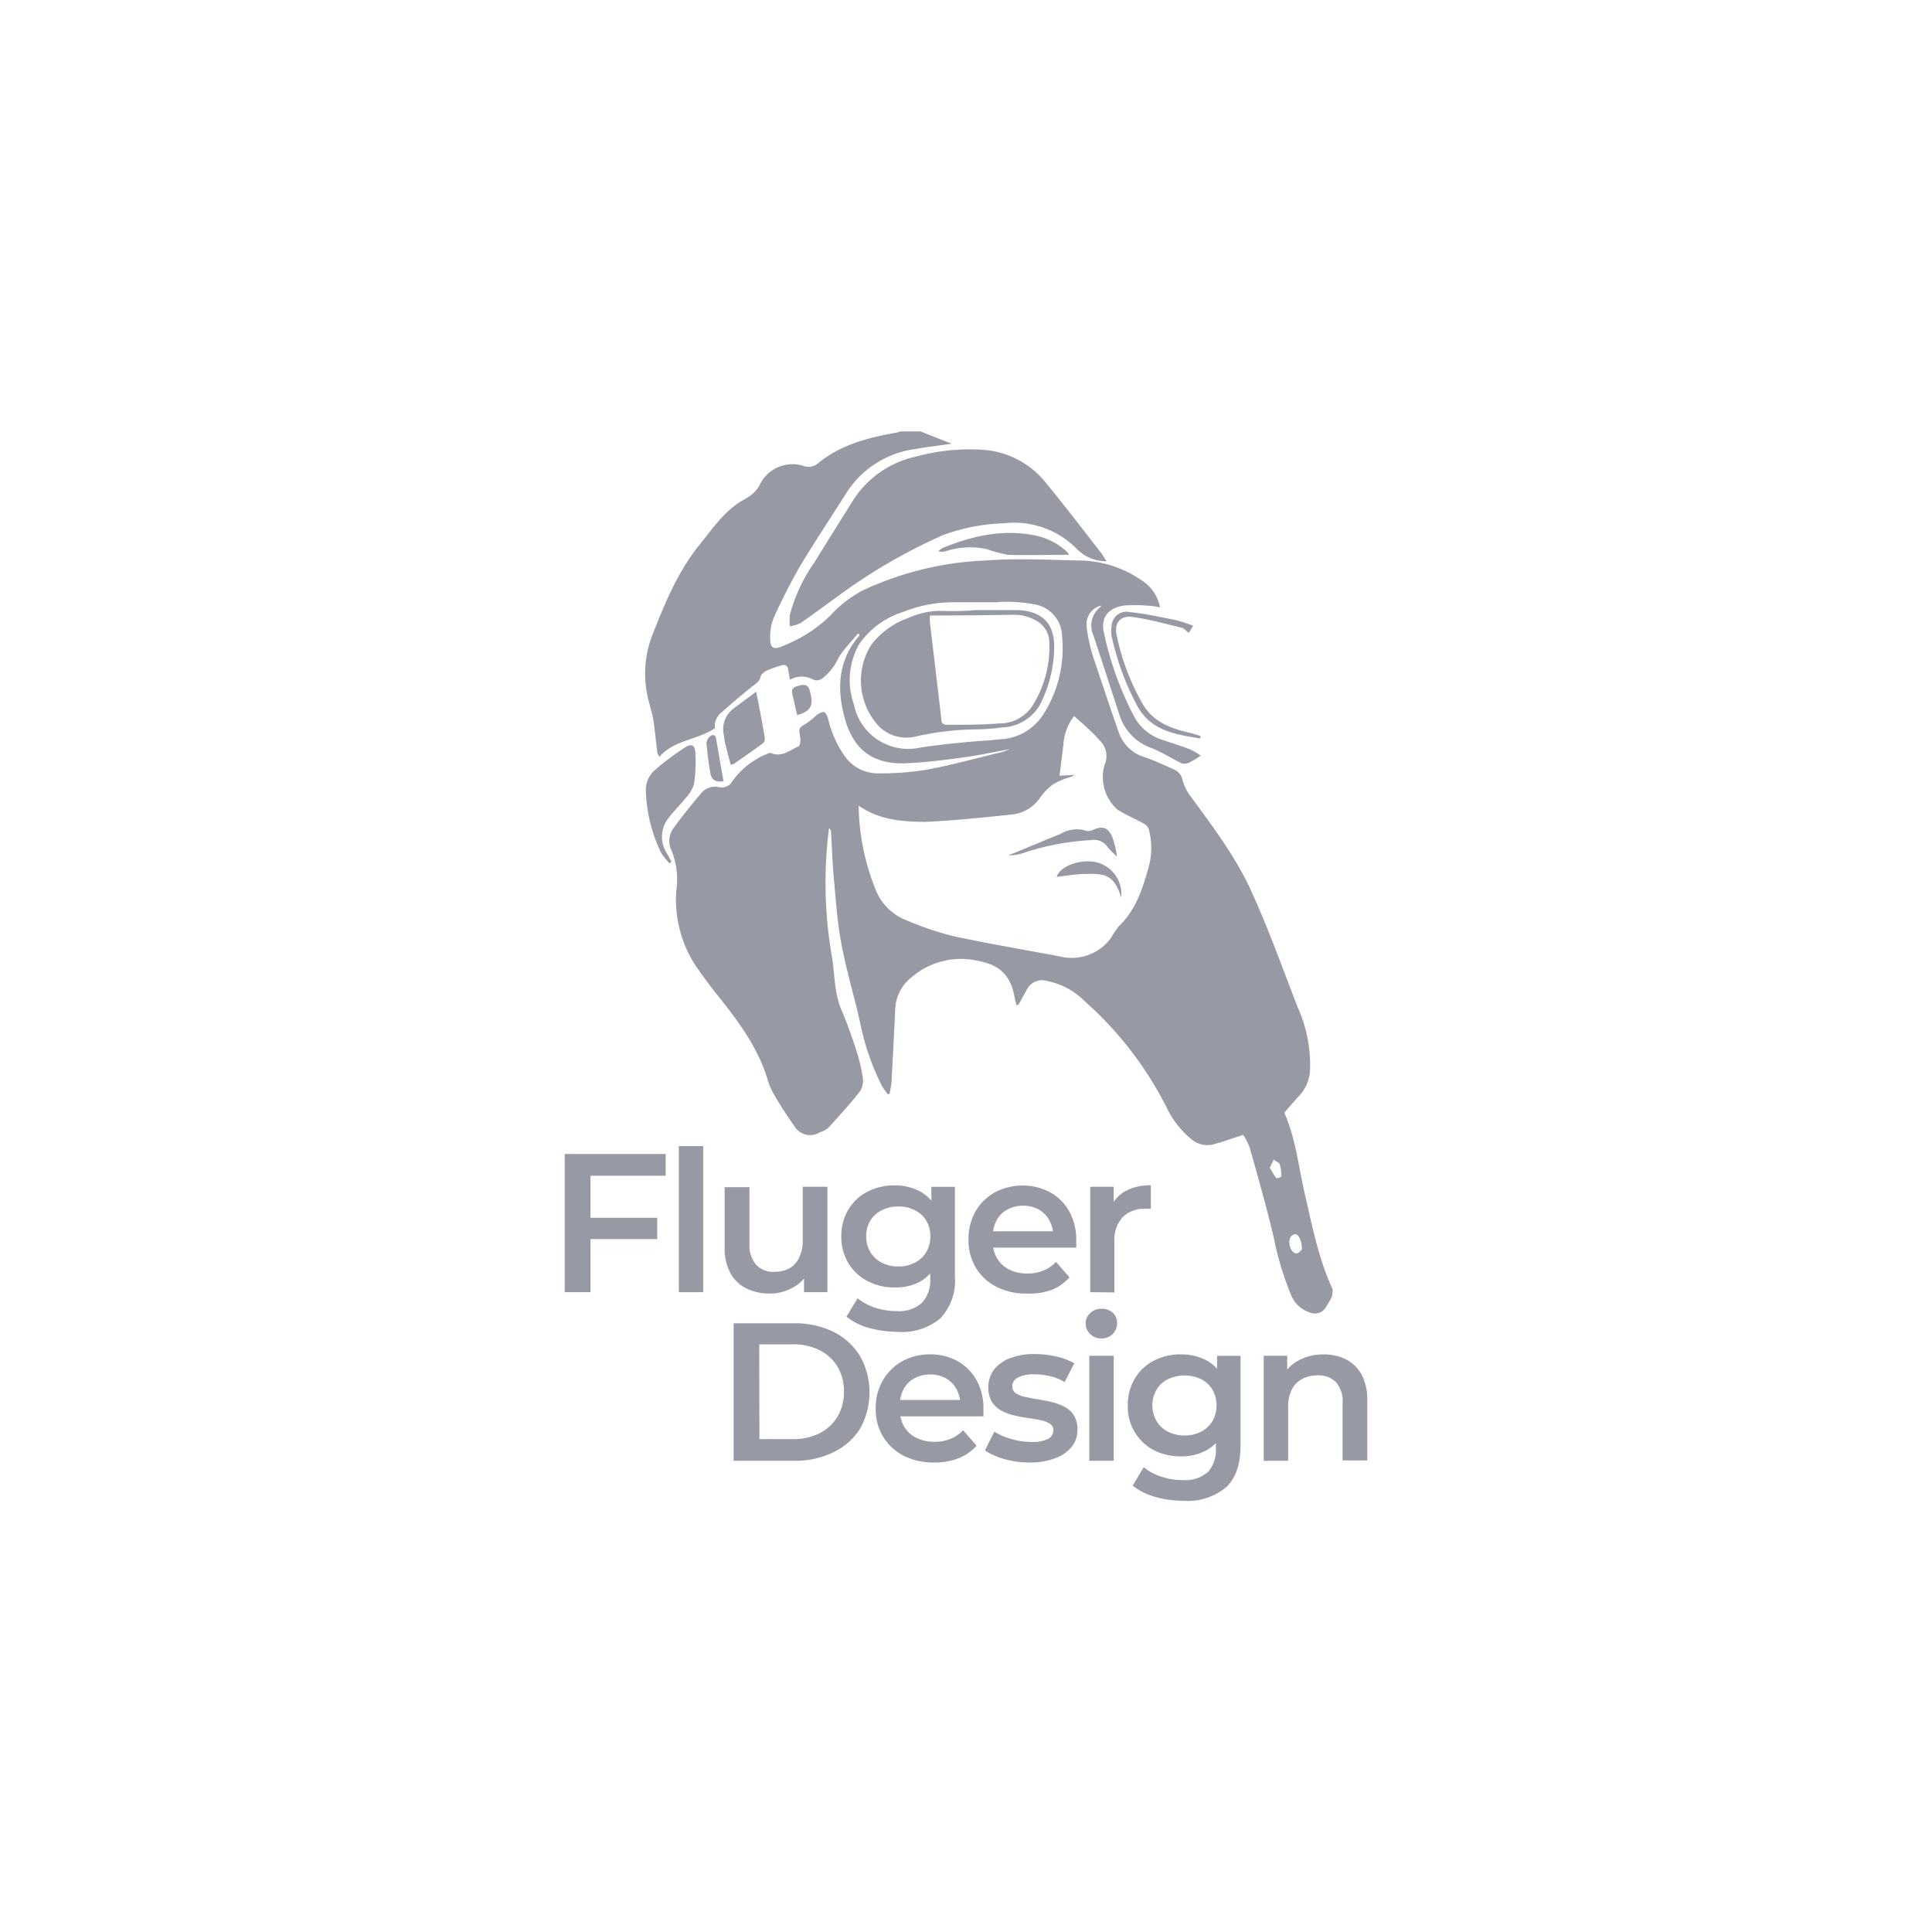 <svg viewBox="0 0 224.84 224.84" xmlns="http://www.w3.org/2000/svg"><defs><style>.cls-1{fill:none;}.cls-2{fill:#9799a5;}</style></defs><g data-name="Layer 2" id="Layer_2"><g data-name="Layer 1" id="Layer_1-2"><rect height="224.84" width="224.84" class="cls-1"></rect><path d="M155.05,150.79a11.66,11.66,0,0,1-.86,1.5,1.46,1.46,0,0,1-1.72.46,3.5,3.5,0,0,1-2.23-2.07,35.68,35.68,0,0,1-2-6.64c-.83-3.51-1.82-7-2.79-10.45a7.68,7.68,0,0,0-.77-1.52c-1.28.41-2.39.83-3.53,1.12a2.88,2.88,0,0,1-2.65-.74,10.77,10.77,0,0,1-2.74-3.58,41.41,41.41,0,0,0-9.58-12.4,8.32,8.32,0,0,0-4.26-2.29,2,2,0,0,0-2.49,1.13c-.31.52-.59,1.06-.89,1.6,0,0-.08,0-.22.11-.08-.3-.18-.58-.23-.87-.49-2.9-2-3.94-4.51-4.38a8.8,8.8,0,0,0-7.54,2,4.89,4.89,0,0,0-1.85,3.59c-.14,2.79-.27,5.57-.43,8.36,0,.52-.15,1-.22,1.57l-.23.06a12.32,12.32,0,0,1-.69-1,29.18,29.18,0,0,1-2.56-7.52c-.68-3-1.59-6-2.16-9.1-.47-2.51-.64-5.08-.87-7.63-.16-1.78-.21-3.56-.32-5.35a.47.47,0,0,0-.26-.36c0,.37-.06.74-.1,1.1a49.82,49.82,0,0,0,.45,13.74c.36,2.11.26,4.28,1.13,6.31.64,1.5,1.18,3,1.69,4.6a20.62,20.62,0,0,1,.78,3.19,2.4,2.4,0,0,1-.31,1.66c-1.15,1.48-2.42,2.86-3.68,4.25a2.66,2.66,0,0,1-1,.53,2.11,2.11,0,0,1-2.92-.66,44.4,44.4,0,0,1-2.42-3.75,7.08,7.08,0,0,1-.72-1.67c-1.11-3.72-3.36-6.75-5.73-9.72-.9-1.12-1.75-2.28-2.58-3.46a14,14,0,0,1-2.32-9A8.89,8.89,0,0,0,78.16,99a2.52,2.52,0,0,1,.24-2.65c1-1.38,2.08-2.71,3.17-4a2.09,2.09,0,0,1,2.12-.74,1.37,1.37,0,0,0,1.5-.64,9.21,9.21,0,0,1,4-3.2c.17-.07.4-.19.54-.13,1.27.52,2.2-.34,3.21-.79.18-.08.25-.65.19-1-.19-1.14-.21-1.12.81-1.72a12.93,12.93,0,0,0,1-.82,1.87,1.87,0,0,1,.92-.46c.17,0,.42.46.5.75A12.48,12.48,0,0,0,98.31,88a4.72,4.72,0,0,0,4,2,32.72,32.72,0,0,0,5.68-.45c2.87-.54,5.69-1.33,8.53-2a9.71,9.71,0,0,0,1-.37c-2,.37-3.82.77-5.65,1-2.17.29-4.37.57-6.56.65-3.75.12-6-1.62-7-5.23-.93-3.42-.8-6.69,1.63-9.55a1.11,1.11,0,0,0,.09-.19l-.17-.14c-.65.77-1.34,1.51-1.94,2.32-.38.5-.59,1.13-1,1.64a6.32,6.32,0,0,1-1.24,1.29,1.08,1.08,0,0,1-1,.14,2.76,2.76,0,0,0-2.75,0c-.07-.43-.14-.75-.18-1.08-.06-.52-.32-.76-.84-.59a13.48,13.48,0,0,0-1.65.59c-.29.13-.66.4-.72.67-.16.68-.69.93-1.15,1.31-1.14.92-2.27,1.86-3.35,2.85a2,2,0,0,0-.84,1.88c-2,1.39-4.71,1.33-6.46,3.33-.13-.24-.23-.35-.24-.47-.16-1.26-.27-2.52-.46-3.76-.1-.67-.32-1.33-.48-2a12.47,12.47,0,0,1,.29-7.75c1.47-3.76,3-7.52,5.54-10.67,1.5-1.83,2.83-3.88,4.95-5.14a8,8,0,0,0,1.05-.65,3.86,3.86,0,0,0,1-1.14,4.2,4.2,0,0,1,5.1-2.27,1.7,1.7,0,0,0,1.72-.31c2.68-2.2,5.91-3,9.23-3.58a2.79,2.79,0,0,0,.34-.12h2.35l3.62,1.43c-1.57.23-3,.39-4.31.63a11.22,11.22,0,0,0-8,5.19c-1.77,2.81-3.62,5.57-5.33,8.42C92,67.83,90.93,69.9,90,72a6.1,6.1,0,0,0-.36,2.5c0,.88.44,1.1,1.25.77.34-.14.68-.27,1-.43a15.9,15.9,0,0,0,4.75-3.22,14.19,14.19,0,0,1,3.74-2.9,37.3,37.3,0,0,1,14.26-3.49c3.63-.27,7.29-.08,10.93,0a12.92,12.92,0,0,1,7.17,2.23A4.81,4.81,0,0,1,135,70.69a7.64,7.64,0,0,0-.91-.16,18.84,18.84,0,0,0-3.27-.06c-1.88.27-2.78,1.44-2.33,3.26A38,38,0,0,0,132,83.41a5.61,5.61,0,0,0,3.12,2.64c1.11.37,2.23.72,3.32,1.14a9,9,0,0,1,1.31.74,11.45,11.45,0,0,1-1.26.77,1.37,1.37,0,0,1-.95.14c-1.19-.56-2.29-1.31-3.5-1.77a6,6,0,0,1-3.77-3.9c-1-3.06-2-6.13-3-9.17a2.76,2.76,0,0,1,.85-3.41s0-.07,0-.11a2.23,2.23,0,0,0-1.66,2.44,18.21,18.21,0,0,0,.73,3.43c1,3,2,6,3.05,9a4.57,4.57,0,0,0,3,2.78c1.16.38,2.25.93,3.37,1.41a1.7,1.7,0,0,1,1,1.2,5.64,5.64,0,0,0,.77,1.69c2.66,3.63,5.41,7.23,7.27,11.34,2,4.39,3.62,8.93,5.36,13.43a16.33,16.33,0,0,1,1.45,7.26,4.71,4.71,0,0,1-1.15,2.94c-.61.67-1.2,1.35-1.85,2.09,1.3,2.89,1.65,6.22,2.39,9.45.87,3.77,1.6,7.58,3.25,11.13Zm-55.12-57a26.81,26.81,0,0,0,2,9.81,6.22,6.22,0,0,0,3.5,3.47,35.74,35.74,0,0,0,5.45,1.86c4.12.89,8.29,1.59,12.43,2.37a5.67,5.67,0,0,0,6-2.17,10.62,10.62,0,0,1,.89-1.33c2-1.91,2.78-4.39,3.48-6.91a8.33,8.33,0,0,0,0-4.43,1.32,1.32,0,0,0-.63-.65c-1-.55-2.08-1-3-1.59A5.07,5.07,0,0,1,128.55,89a2.47,2.47,0,0,0-.42-2.67c-.94-1.08-2-2-3.13-3a6.1,6.1,0,0,0-1.25,3.4c-.15,1.19-.3,2.38-.45,3.54l1.76-.09a2.18,2.18,0,0,1-.79.34,7.85,7.85,0,0,0-1.79.81,6.36,6.36,0,0,0-1.41,1.47,4.56,4.56,0,0,1-3.39,2c-3.38.35-6.76.71-10.15.85C105,95.61,102.34,95.44,99.93,93.76Zm16.24-23.7c-1.73,0-3.47,0-5.2,0a15.69,15.69,0,0,0-5.86,1.12A9.85,9.85,0,0,0,100,74.94,8.52,8.52,0,0,0,99.38,82a6.44,6.44,0,0,0,7.71,5c1.75-.28,3.52-.44,5.29-.63,1.31-.13,2.63-.17,3.94-.33a6.25,6.25,0,0,0,5.05-2.83A14.3,14.3,0,0,0,123.6,74a3.84,3.84,0,0,0-3-3.63A18.14,18.14,0,0,0,116.17,70.06Zm35.35,75.35c0-1-.4-1.84-.8-1.81s-.66.43-.67.89c0,.75.4,1.42.92,1.33C151.22,145.78,151.42,145.49,151.52,145.41Zm-3.74-9.54a11.74,11.74,0,0,0,.75,1.22,1,1,0,0,0,.59-.19,4.57,4.57,0,0,0-.19-1.43c-.09-.23-.46-.36-.71-.54Z" class="cls-2"></path><path d="M77.93,100.49a8.22,8.22,0,0,1-1-1.26,17.88,17.88,0,0,1-1.77-7.18,3.08,3.08,0,0,1,1.15-2.52A30.73,30.73,0,0,1,79.7,87c.77-.52,1.19-.3,1.23.65a17.61,17.61,0,0,1-.17,3.63,4.26,4.26,0,0,1-1,1.63c-.64.8-1.38,1.52-2,2.34a3.49,3.49,0,0,0-.18,4c.19.34.37.69.55,1Z" class="cls-2"></path><path d="M88,80.5c.37,1.87.73,3.62,1,5.38a.74.74,0,0,1-.18.6c-1.12.82-2.26,1.61-3.39,2.4a2,2,0,0,1-.39.12c-.22-.84-.45-1.66-.65-2.49-.08-.33-.1-.68-.16-1a3,3,0,0,1,1.07-3C86.25,81.78,87.17,81.12,88,80.5Z" class="cls-2"></path><path d="M84.2,90.92c-.85.13-1.37-.11-1.52-.88-.21-1.17-.36-2.36-.46-3.55a1.17,1.17,0,0,1,.43-.81c.22-.18.59-.23.67.22C83.62,87.57,83.9,89.24,84.2,90.92Z" class="cls-2"></path><path d="M92.77,83.22c-.2-.85-.37-1.65-.56-2.45s.4-.86.85-1,1-.08,1.14.47C94.65,81.83,94.66,82.7,92.77,83.22Z" class="cls-2"></path><path d="M128.77,65.32A4.87,4.87,0,0,1,125.43,64a10.19,10.19,0,0,0-8.58-3.1,22.2,22.2,0,0,0-7.15,1.39,65.42,65.42,0,0,0-10.58,5.94c-2,1.41-3.94,2.87-5.93,4.27a4.59,4.59,0,0,1-1.27.39,6.57,6.57,0,0,1,0-1.33,19.11,19.11,0,0,1,2.87-6.13c1.46-2.36,2.94-4.72,4.41-7.08a11.59,11.59,0,0,1,7.34-5.2,23.64,23.64,0,0,1,7.9-.8,10.23,10.23,0,0,1,7.25,3.81c2.22,2.69,4.33,5.47,6.48,8.22A10.81,10.81,0,0,1,128.77,65.32Z" class="cls-2"></path><path d="M124.31,64.57c-2.37,0-4.71.07-7,0a16.82,16.82,0,0,1-2.52-.68,9.26,9.26,0,0,0-4.7.25,1.43,1.43,0,0,1-.9,0,4,4,0,0,1,.56-.39c3.54-1.44,7.17-2.23,11-1.37a7.48,7.48,0,0,1,3.44,1.86,1,1,0,0,1,.19.29S124.3,64.62,124.31,64.57Z" class="cls-2"></path><path d="M139.65,85.94c-2.81-.48-5.68-.85-7.28-3.76a31.05,31.05,0,0,1-3-8.14,4,4,0,0,1,0-1.24,1.73,1.73,0,0,1,2.1-1.57c1.81.19,3.6.58,5.38.94a17.55,17.55,0,0,1,2,.65l-.5.84c-.31-.24-.53-.53-.81-.6-1.91-.46-3.82-1-5.76-1.26-1.4-.2-2.13.71-1.83,2.09a26.79,26.79,0,0,0,3.07,8.1c1.23,2.07,3.28,2.8,5.47,3.3.41.1.82.24,1.23.36Z" class="cls-2"></path><path d="M130,99.68a9.22,9.22,0,0,1-1.13-1.14,1.89,1.89,0,0,0-1.91-.77,29.78,29.78,0,0,0-7.87,1.5,5.94,5.94,0,0,1-1.75.28l.78-.32c1.77-.73,3.54-1.47,5.32-2.19a3.64,3.64,0,0,1,3-.35,1.14,1.14,0,0,0,.77-.12c1.44-.63,2,0,2.45,1.47A16,16,0,0,1,130,99.68Z" class="cls-2"></path><path d="M130.48,104.47c-.8-2.77-2.06-2.82-4.16-2.76-1.13,0-2.26.22-3.34.34.29-1.12,2.35-2,4.26-1.77A3.81,3.81,0,0,1,130.48,104.47Z" class="cls-2"></path><path d="M113.5,71c1.62,0,3.23,0,4.84,0,3,.09,4.46,1.61,4.34,4.58a15,15,0,0,1-1.35,5.81,5.25,5.25,0,0,1-4.66,3.26,27.39,27.39,0,0,1-2.84.23,33.45,33.45,0,0,0-7.39.86,4.52,4.52,0,0,1-4.7-1.88,7.79,7.79,0,0,1-.36-8.8,9.4,9.4,0,0,1,4.4-3.17,9,9,0,0,1,4.13-.79A29.62,29.62,0,0,0,113.5,71Zm-5.29.59c0,.41,0,.58,0,.75.45,3.81.91,7.61,1.35,11.42,0,.47.3.61.73.59,2,0,4,0,6-.16a4.55,4.55,0,0,0,3.83-2,12.92,12.92,0,0,0,2-7.45,2.91,2.91,0,0,0-1.22-2.32,5.16,5.16,0,0,0-3.2-.87C114.57,71.6,111.44,71.63,108.21,71.63Z" class="cls-2"></path><path d="M85.38,170V154h7.05A10.13,10.13,0,0,1,97,155a7.53,7.53,0,0,1,3.09,2.82,8.66,8.66,0,0,1,0,8.45A7.44,7.44,0,0,1,97,169a10,10,0,0,1-4.56,1Zm3-2.52h3.88a6.7,6.7,0,0,0,3.14-.69,5.21,5.21,0,0,0,2.07-1.93,5.58,5.58,0,0,0,.74-2.9,5.52,5.52,0,0,0-.74-2.91,5.23,5.23,0,0,0-2.07-1.91,6.7,6.7,0,0,0-3.14-.69H88.36Z" class="cls-2"></path><path d="M108.69,170.2a7.52,7.52,0,0,1-3.57-.81,6,6,0,0,1-2.37-2.23,6.22,6.22,0,0,1-.84-3.25,6.43,6.43,0,0,1,.82-3.25,6,6,0,0,1,2.25-2.23,6.55,6.55,0,0,1,3.27-.81,6.38,6.38,0,0,1,3.2.79,5.79,5.79,0,0,1,2.2,2.22,6.7,6.7,0,0,1,.8,3.37c0,.11,0,.24,0,.4s0,.31,0,.43H104.19v-1.91h8.7l-1.15.6a3.54,3.54,0,0,0-.42-1.85,3.24,3.24,0,0,0-1.23-1.26,3.61,3.61,0,0,0-1.84-.45,3.78,3.78,0,0,0-1.85.45,3.06,3.06,0,0,0-1.25,1.27,4,4,0,0,0-.43,1.91v.46a3.82,3.82,0,0,0,.49,1.95,3.33,3.33,0,0,0,1.41,1.32,4.56,4.56,0,0,0,2.14.47,4.78,4.78,0,0,0,1.86-.34,4.44,4.44,0,0,0,1.47-1l1.56,1.79a5.62,5.62,0,0,1-2.1,1.47A7.56,7.56,0,0,1,108.69,170.2Z" class="cls-2"></path><path d="M119.87,170.2a10.63,10.63,0,0,1-3-.4,8.2,8.2,0,0,1-2.25-1l1.1-2.19a7.21,7.21,0,0,0,2,.86,8,8,0,0,0,2.32.34,4,4,0,0,0,1.94-.36,1.1,1.1,0,0,0,.61-1,.84.84,0,0,0-.42-.77,3.21,3.21,0,0,0-1.08-.41c-.44-.09-.93-.17-1.48-.25a16.09,16.09,0,0,1-1.63-.31,5.83,5.83,0,0,1-1.48-.57,3.29,3.29,0,0,1-1.08-1,3.59,3.59,0,0,1,.25-3.74,4.37,4.37,0,0,1,1.88-1.34,7.68,7.68,0,0,1,2.86-.48,11.38,11.38,0,0,1,2.49.28,7.34,7.34,0,0,1,2.12.8l-1.12,2.18a5.78,5.78,0,0,0-1.75-.7,8.35,8.35,0,0,0-1.77-.2,3.94,3.94,0,0,0-1.93.38,1.11,1.11,0,0,0-.64,1,.92.92,0,0,0,.41.82,3.16,3.16,0,0,0,1.08.43c.45.1.94.19,1.48.28s1.09.19,1.62.32a6.45,6.45,0,0,1,1.49.55,2.91,2.91,0,0,1,1.09,1,3.08,3.08,0,0,1,.41,1.67,3.11,3.11,0,0,1-.68,2,4.39,4.39,0,0,1-1.9,1.31A8.17,8.17,0,0,1,119.87,170.2Z" class="cls-2"></path><path d="M128.19,155.76a1.79,1.79,0,0,1-1.32-.51,1.65,1.65,0,0,1-.52-1.24,1.58,1.58,0,0,1,.52-1.19,1.79,1.79,0,0,1,1.32-.51,1.89,1.89,0,0,1,1.32.47A1.59,1.59,0,0,1,130,154a1.71,1.71,0,0,1-.51,1.25A1.8,1.8,0,0,1,128.19,155.76ZM126.77,170V157.78h2.84V170Z" class="cls-2"></path><path d="M137.42,169.49a6.74,6.74,0,0,1-3.17-.74,5.68,5.68,0,0,1-3-5.18,5.88,5.88,0,0,1,.82-3.14,5.53,5.53,0,0,1,2.21-2.08,6.73,6.73,0,0,1,3.17-.73,6.22,6.22,0,0,1,2.82.63,4.68,4.68,0,0,1,2,1.94,6.85,6.85,0,0,1,.74,3.38,6.78,6.78,0,0,1-.74,3.33,4.77,4.77,0,0,1-2,1.95A6.1,6.1,0,0,1,137.42,169.49Zm.37,5.17a12.15,12.15,0,0,1-3.32-.45,7.17,7.17,0,0,1-2.65-1.32l1.28-2.14a6.11,6.11,0,0,0,2,1.08,7.66,7.66,0,0,0,2.52.42,4.05,4.05,0,0,0,2.94-.93,3.8,3.8,0,0,0,.94-2.82v-2.18l.23-2.75-.09-2.78v-3h2.73v10.4c0,2.22-.56,3.86-1.7,4.91A7,7,0,0,1,137.79,174.66Zm.07-7.6a4.07,4.07,0,0,0,1.93-.45,3.36,3.36,0,0,0,1.32-1.24,3.76,3.76,0,0,0,0-3.64,3.31,3.31,0,0,0-1.32-1.22,4.47,4.47,0,0,0-3.87,0,3.15,3.15,0,0,0-1.33,1.22,3.69,3.69,0,0,0,0,3.64,3.19,3.19,0,0,0,1.33,1.24A4.11,4.11,0,0,0,137.86,167.06Z" class="cls-2"></path><path d="M154,157.62a5.79,5.79,0,0,1,2.63.57,4.3,4.3,0,0,1,1.82,1.77,6.15,6.15,0,0,1,.67,3v7h-2.87v-6.66a3.4,3.4,0,0,0-.76-2.43,2.79,2.79,0,0,0-2.15-.81,3.74,3.74,0,0,0-1.8.42,2.75,2.75,0,0,0-1.2,1.23,4.3,4.3,0,0,0-.43,2.05V170h-2.84V157.78h2.73v3.33l-.48-1a4.26,4.26,0,0,1,1.85-1.81A6,6,0,0,1,154,157.62Z" class="cls-2"></path><path d="M68.72,150.38h-3V134.3H77.47v2.53H68.72Zm-.23-8.66h8v2.48h-8Z" class="cls-2"></path><path d="M79,150.38v-17h2.84v17Z" class="cls-2"></path><path d="M89.62,150.54a6.15,6.15,0,0,1-2.75-.59A4.33,4.33,0,0,1,85,148.16a6.16,6.16,0,0,1-.67-3v-7h2.89v6.64A3.48,3.48,0,0,0,88,147.2a2.74,2.74,0,0,0,2.11.81,3.7,3.7,0,0,0,1.77-.41A2.76,2.76,0,0,0,93,146.36a4.48,4.48,0,0,0,.42-2.05v-6.2h2.87v12.27H93.57v-3.33l.49,1a4.3,4.3,0,0,1-1.82,1.81A5.44,5.44,0,0,1,89.62,150.54Z" class="cls-2"></path><path d="M104.12,149.83a6.6,6.6,0,0,1-3.17-.75A5.63,5.63,0,0,1,98.73,147a5.85,5.85,0,0,1-.82-3.1,6,6,0,0,1,.82-3.14,5.54,5.54,0,0,1,2.22-2.07,6.71,6.71,0,0,1,3.17-.74,6.18,6.18,0,0,1,2.81.63,4.7,4.7,0,0,1,2,1.94,6.88,6.88,0,0,1,.73,3.38,6.73,6.73,0,0,1-.73,3.33,4.79,4.79,0,0,1-2,2A6.06,6.06,0,0,1,104.12,149.83Zm.36,5.16a12.6,12.6,0,0,1-3.32-.44,7.24,7.24,0,0,1-2.65-1.32l1.29-2.14a6.43,6.43,0,0,0,2,1.08,7.92,7.92,0,0,0,2.52.41,4,4,0,0,0,2.94-.93,3.79,3.79,0,0,0,1-2.81v-2.18l.23-2.76-.1-2.78v-3h2.74v10.41a6.39,6.39,0,0,1-1.7,4.9A7,7,0,0,1,104.48,155Zm.07-7.6a4.07,4.07,0,0,0,1.93-.45,3.23,3.23,0,0,0,1.32-1.24,3.41,3.41,0,0,0,.47-1.8,3.45,3.45,0,0,0-.47-1.84,3.16,3.16,0,0,0-1.32-1.21,4.07,4.07,0,0,0-1.93-.44,4.13,4.13,0,0,0-1.94.44,3.19,3.19,0,0,0-1.33,1.21,3.45,3.45,0,0,0-.47,1.84,3.41,3.41,0,0,0,.47,1.8,3.25,3.25,0,0,0,1.33,1.24A4.14,4.14,0,0,0,104.55,147.39Z" class="cls-2"></path><path d="M119.48,150.54a7.41,7.41,0,0,1-3.57-.82,5.86,5.86,0,0,1-2.37-2.23,6.21,6.21,0,0,1-.83-3.25,6.45,6.45,0,0,1,.81-3.25,5.85,5.85,0,0,1,2.25-2.22,6.9,6.9,0,0,1,6.47,0,5.72,5.72,0,0,1,2.2,2.22,6.74,6.74,0,0,1,.81,3.38c0,.1,0,.24,0,.4s0,.3,0,.42H115v-1.9h8.7l-1.14.59a3.63,3.63,0,0,0-.43-1.84,3.2,3.2,0,0,0-1.23-1.27,3.61,3.61,0,0,0-1.84-.45,3.74,3.74,0,0,0-1.84.45,3,3,0,0,0-1.26,1.28,4,4,0,0,0-.43,1.9v.46a3.77,3.77,0,0,0,.49,2,3.42,3.42,0,0,0,1.41,1.33,4.71,4.71,0,0,0,2.14.47,4.78,4.78,0,0,0,1.86-.35,4.3,4.3,0,0,0,1.47-1l1.56,1.79a5.33,5.33,0,0,1-2.1,1.47A7.52,7.52,0,0,1,119.48,150.54Z" class="cls-2"></path><path d="M126.88,150.38V138.11h2.73v3.38l-.32-1a3.73,3.73,0,0,1,1.72-1.89,6,6,0,0,1,2.92-.66v2.73l-.32,0h-.3a3.56,3.56,0,0,0-2.62.94,3.87,3.87,0,0,0-1,2.87v5.93Z" class="cls-2"></path></g></g></svg>